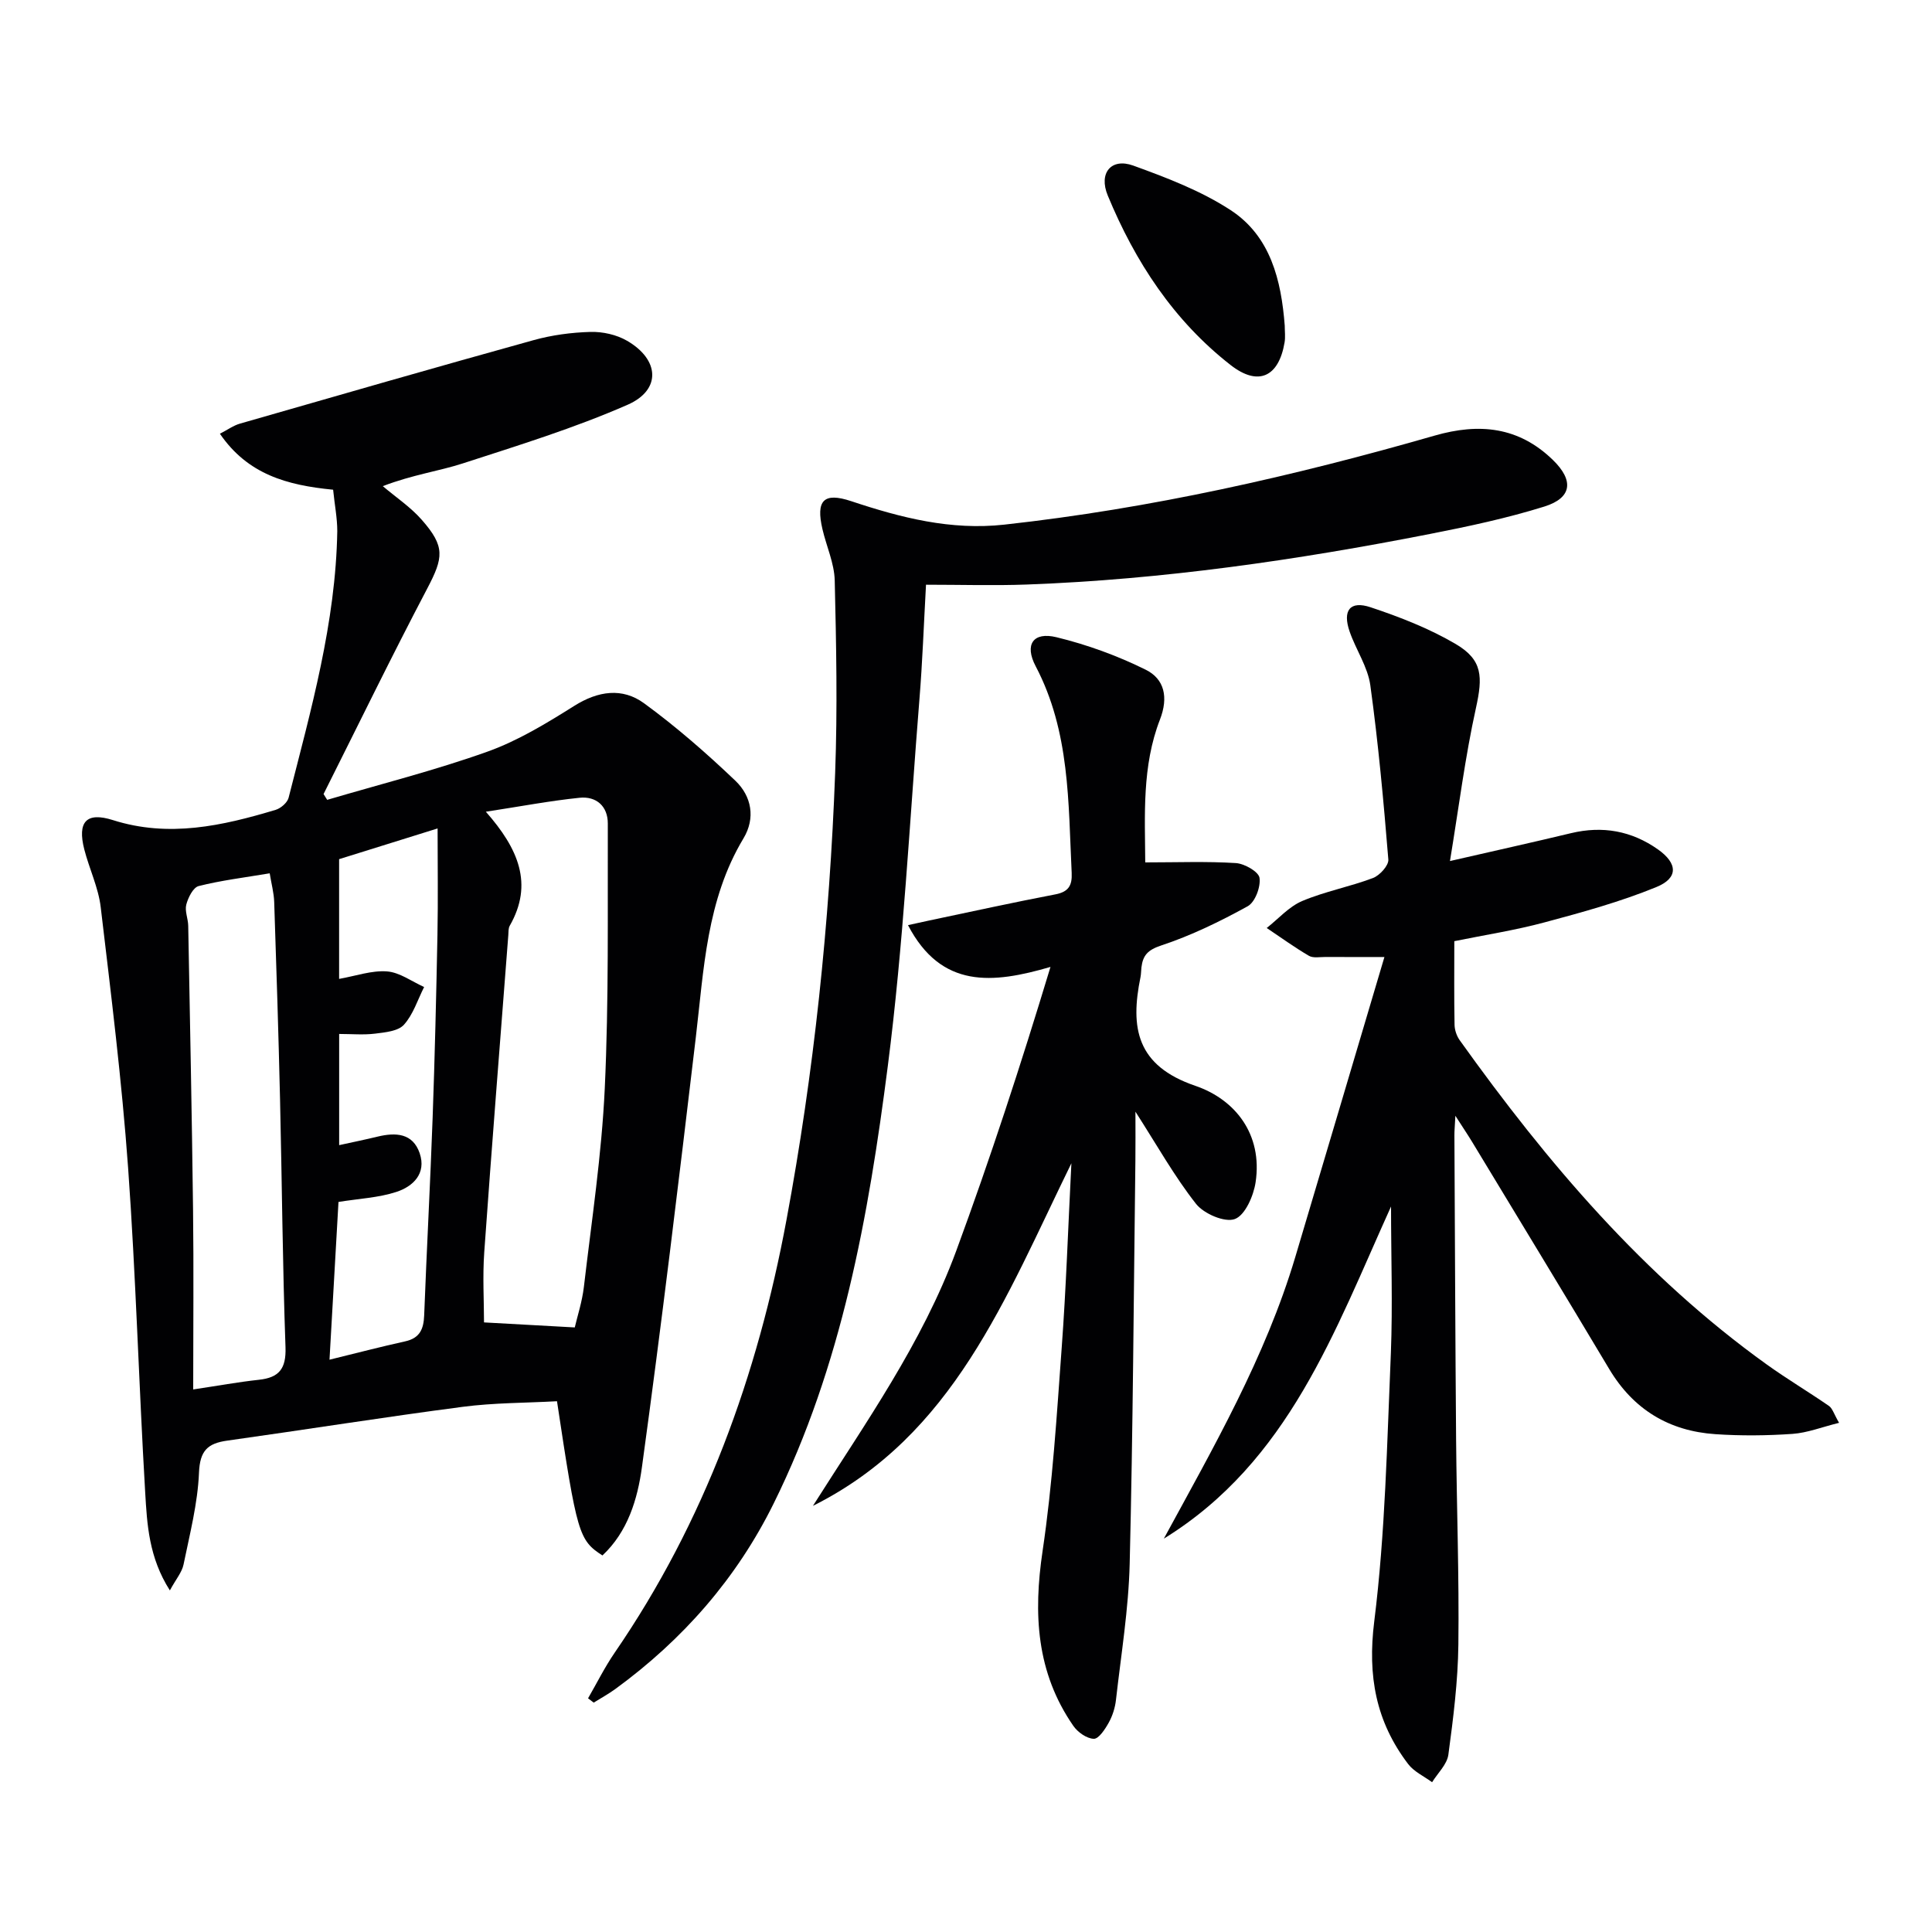 <svg enable-background="new 0 0 400 400" viewBox="0 0 400 400" xmlns="http://www.w3.org/2000/svg"><g fill="#010103"><path d="m68.97 101.39c-9.57-.93-17.68-3.18-23.44-11.59 1.63-.84 2.81-1.71 4.14-2.09 20.24-5.82 40.48-11.65 60.78-17.28 3.81-1.06 7.85-1.6 11.8-1.71 2.53-.07 5.4.57 7.57 1.83 6.74 3.9 7.13 10.18.12 13.25-11.03 4.84-22.63 8.41-34.11 12.14-5 1.62-10.29 2.31-16.58 4.71 2.72 2.31 5.76 4.33 8.08 6.98 4.87 5.54 4.49 7.81 1.13 14.21-7.39 14.06-14.34 28.36-21.47 42.56.25.4.5.8.75 1.2 11.08-3.27 22.32-6.1 33.18-9.98 6.32-2.26 12.25-5.88 17.98-9.48 4.94-3.11 9.96-3.81 14.44-.54 6.67 4.87 12.94 10.35 18.92 16.05 3.33 3.18 4.21 7.71 1.66 11.94-7.66 12.75-8.19 27.11-9.87 41.28-3.52 29.67-7.08 59.33-11.15 88.93-.9 6.55-2.91 13.32-8.17 18.24-4.89-3.16-5.27-4.45-9.41-31.93-6.45.36-13.05.31-19.53 1.16-16.28 2.13-32.51 4.72-48.77 7-4.04.57-5.63 2.08-5.82 6.61-.26 6.38-1.91 12.73-3.2 19.04-.33 1.61-1.57 3.03-2.83 5.36-4.36-6.83-4.72-13.67-5.11-20.29-1.32-22.41-1.93-44.86-3.54-67.25-1.3-18.02-3.54-35.98-5.67-53.93-.48-4.06-2.37-7.93-3.4-11.95-1.46-5.71.42-7.81 5.92-6.07 11.57 3.68 22.65 1.2 33.7-2.12 1.07-.32 2.42-1.49 2.68-2.5 4.63-18.16 9.76-36.26 10.08-55.2 0-2.75-.56-5.53-.86-8.58zm50.03 173.44c.53-2.3 1.53-5.32 1.89-8.42 1.6-13.68 3.68-27.34 4.32-41.07.85-18.25.57-36.55.63-54.83.01-3.59-2.38-5.7-5.85-5.34-6.14.63-12.23 1.79-19.4 2.89 6.76 7.67 9.88 14.97 4.95 23.6-.31.54-.25 1.3-.3 1.96-1.68 21.87-3.43 43.73-4.98 65.61-.36 5.06-.05 10.16-.05 14.56 5.95.34 11.96.67 18.79 1.04zm-79 12.84c5.1-.76 9.33-1.54 13.59-2 4.2-.45 5.67-2.29 5.52-6.72-.61-17.1-.73-34.22-1.13-51.34-.32-13.62-.75-27.24-1.21-40.85-.06-1.89-.58-3.77-.93-5.95-5.31.89-10.08 1.47-14.71 2.64-1.14.29-2.18 2.38-2.56 3.83-.35 1.34.38 2.93.4 4.41.36 19.61.76 39.22 1 58.84.15 12.1.03 24.22.03 37.14zm28.22-6.16c5.75-1.41 10.69-2.7 15.68-3.8 3.02-.67 3.81-2.54 3.92-5.37.52-13.63 1.26-27.24 1.75-40.87.45-12.64.75-25.28 1-37.93.14-7.21.03-14.43.03-22.02-7.5 2.34-13.94 4.35-20.39 6.36v24.79c3.46-.61 6.74-1.79 9.92-1.55 2.63.2 5.13 2.09 7.68 3.23-1.34 2.65-2.26 5.68-4.18 7.81-1.21 1.34-3.88 1.58-5.95 1.84-2.4.3-4.87.07-7.46.07v23.02c2.83-.62 5.42-1.15 7.98-1.77 3.74-.9 7.27-.72 8.69 3.44 1.43 4.2-1.36 6.89-4.84 8.02-3.68 1.2-7.7 1.38-11.97 2.07-.59 10.3-1.19 20.86-1.86 32.66z"/><path d="m288 249.79c-11.67 25.76-21.15 52.81-47.04 68.77 10.28-18.9 21.02-37.55 27.21-58.29 6.11-20.48 12.17-40.96 18.46-62.13-4.9 0-8.54.01-12.18-.01-1.16-.01-2.56.28-3.45-.24-3.01-1.76-5.84-3.82-8.74-5.76 2.43-1.91 4.61-4.43 7.36-5.59 4.71-1.99 9.85-2.94 14.65-4.76 1.39-.53 3.27-2.6 3.17-3.82-.98-12.05-2.08-24.11-3.73-36.08-.53-3.83-2.98-7.35-4.28-11.11-1.52-4.38.07-6.47 4.34-5.04 6.07 2.02 12.15 4.39 17.64 7.62 5.6 3.3 5.58 6.81 4.17 13.23-2.24 10.13-3.53 20.47-5.38 31.69 9.31-2.14 17.19-3.88 25.05-5.77 6.54-1.57 12.55-.49 18.01 3.36 4.09 2.89 4.27 5.93-.36 7.81-7.46 3.05-15.32 5.21-23.13 7.3-6.05 1.63-12.29 2.59-18.67 3.89 0 6.02-.06 11.67.05 17.32.02 1.08.44 2.31 1.07 3.19 18.09 25.31 38.08 48.84 63.58 67.14 4.18 3 8.62 5.64 12.86 8.57.73.5 1.02 1.64 2.1 3.5-3.53.87-6.54 2.07-9.63 2.29-5.31.37-10.68.42-15.98.06-9.59-.65-16.97-5.1-21.98-13.49-9.37-15.7-18.89-31.32-28.35-46.97-.9-1.49-1.88-2.93-3.5-5.46-.11 2.21-.21 3.13-.2 4.05.11 20.99.18 41.98.35 62.97.12 14.15.64 28.3.47 42.44-.09 7.62-1.05 15.25-2.07 22.81-.27 2.02-2.2 3.82-3.37 5.71-1.68-1.24-3.76-2.18-4.97-3.78-6.66-8.76-8.42-18.22-7.01-29.49 2.3-18.43 2.65-37.12 3.45-55.71.38-9.93.03-19.88.03-30.22z"/><path d="m237.11 178.55c6.6 0 12.7-.24 18.75.14 1.79.11 4.72 1.78 4.91 3.06.27 1.87-.91 5.03-2.45 5.88-5.73 3.16-11.71 6.07-17.91 8.12-2.8.93-3.79 2.06-4.09 4.55-.08.66-.06 1.34-.19 1.99-2.15 10.49-.86 18.35 11.36 22.52 8.22 2.81 13.96 10.01 12.47 19.96-.42 2.82-2.17 6.83-4.3 7.62-2.09.77-6.42-1.09-8.04-3.15-4.46-5.67-8.03-12.05-12.54-19.08 0 3.82.03 7-.01 10.18-.35 27.8-.5 55.6-1.18 83.39-.23 9.42-1.78 18.82-2.84 28.21-.18 1.62-.71 3.3-1.5 4.72-.75 1.35-2.07 3.37-3.09 3.34-1.46-.04-3.33-1.36-4.24-2.68-7.67-11.07-8.3-23.21-6.36-36.23 2.07-13.94 2.93-28.07 3.96-42.15.9-12.17 1.3-24.38 2-38.1-13.7 27.98-24.41 56.36-53.51 70.93 10.84-17.12 22.63-33.7 29.67-52.8 7.04-19.12 13.37-38.49 19.51-58.78-11.96 3.49-22.6 4.57-29.5-8.65 1.59-.35 2.92-.65 4.25-.93 8.75-1.84 17.48-3.76 26.26-5.44 2.73-.52 3.5-1.84 3.38-4.43-.71-14.57-.34-29.27-7.45-42.79-2.38-4.52-.52-7.19 4.3-6.02 6.34 1.54 12.63 3.83 18.48 6.73 3.86 1.91 4.74 5.68 2.95 10.31-3.75 9.64-3.11 19.83-3.05 29.58z"/><path d="m191.72 121.06c-.47 8.47-.74 16.1-1.36 23.7-2.04 25.33-3.31 50.77-6.55 75.96-3.99 31.1-9.52 62.04-23.64 90.58-7.67 15.51-18.78 28.17-32.73 38.36-1.44 1.05-3.01 1.91-4.52 2.85-.39-.3-.78-.6-1.17-.89 1.82-3.15 3.45-6.44 5.5-9.43 18.67-27.17 29.6-57.44 35.58-89.61 5.7-30.59 8.93-61.5 10.08-92.58.49-13.26.23-26.56-.09-39.84-.09-3.55-1.72-7.06-2.54-10.6-1.38-5.92.21-7.71 5.95-5.8 10.33 3.44 20.64 6.08 31.7 4.86 30.28-3.33 59.87-10.03 89.09-18.43 9.24-2.66 17.4-1.84 24.48 5.03 4.38 4.25 4 7.86-1.77 9.66-7.73 2.41-15.71 4.11-23.67 5.67-27.57 5.41-55.32 9.43-83.44 10.47-6.8.25-13.62.04-20.9.04z"/><path d="m265.99 67.4c0 1.16.16 2.36-.03 3.49-1.21 7.17-5.46 9.15-11.17 4.69-11.81-9.21-19.78-21.41-25.44-35.1-1.94-4.68.73-7.84 5.27-6.2 6.95 2.52 14.06 5.23 20.19 9.24 8.25 5.4 10.46 14.51 11.18 23.88z"/></g></svg>